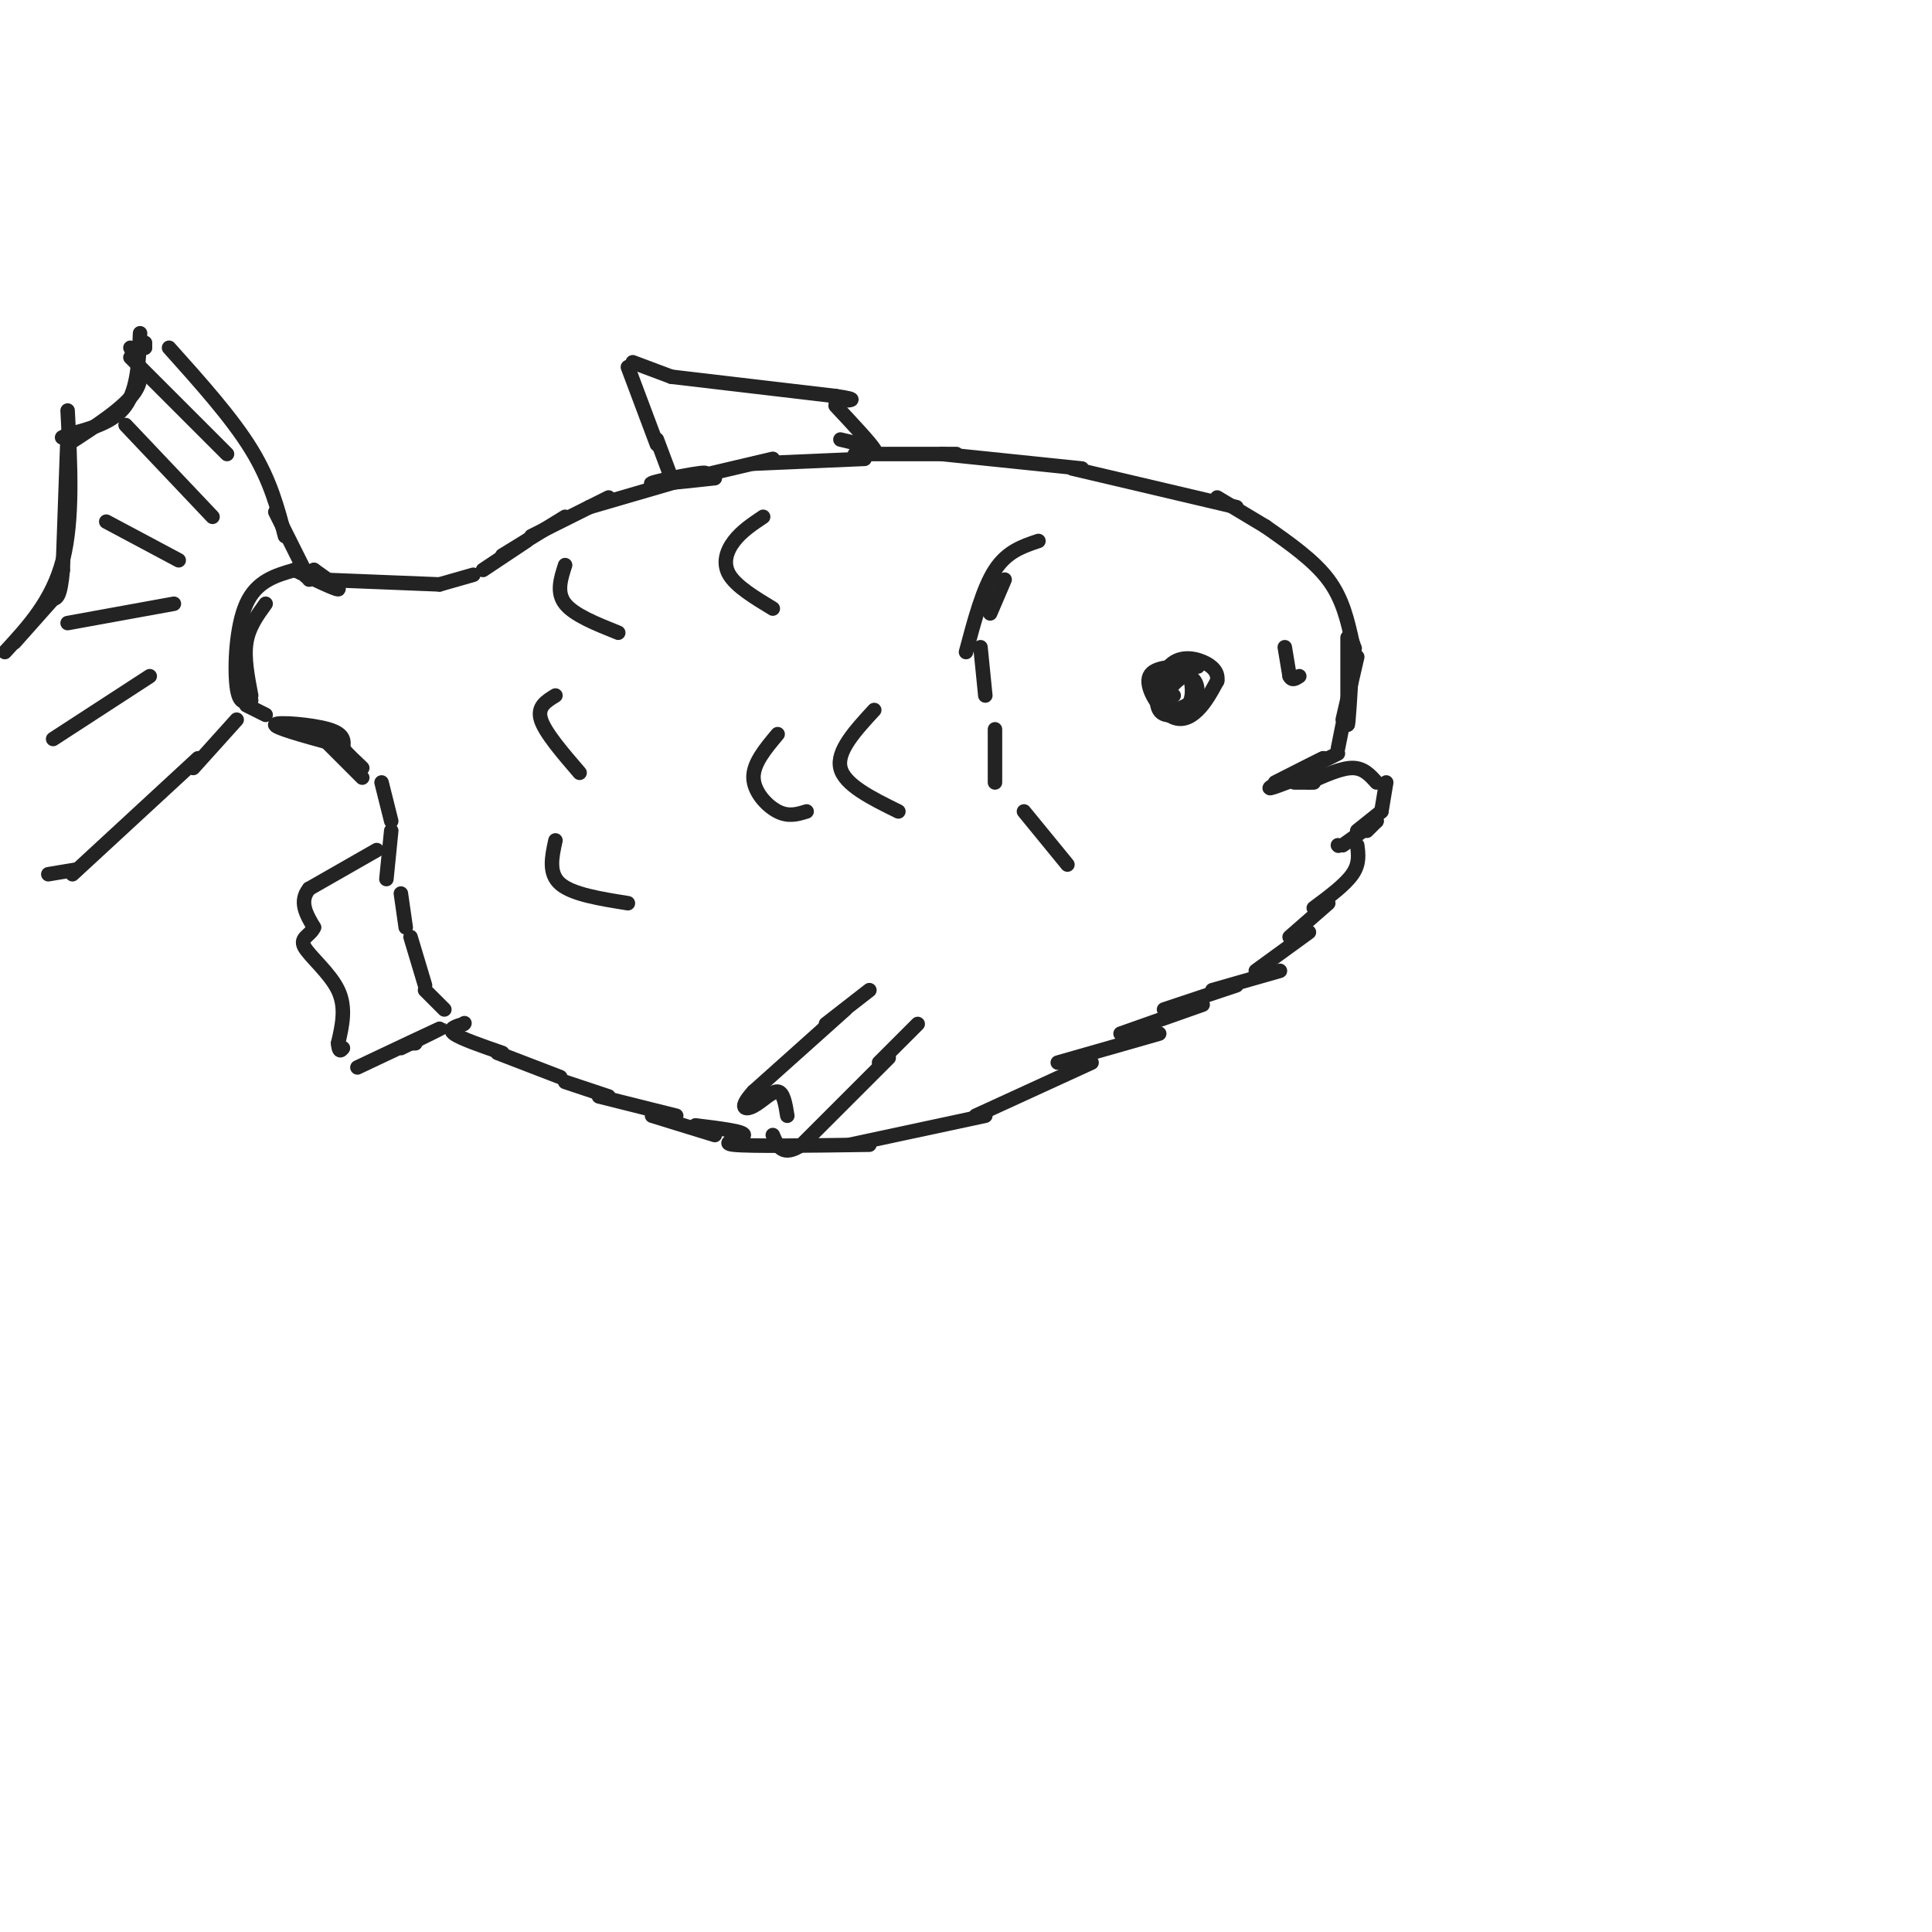 <svg viewBox='0 0 400 400' version='1.1' xmlns='http://www.w3.org/2000/svg' xmlns:xlink='http://www.w3.org/1999/xlink'><g fill='none' stroke='rgb(35,35,35)' stroke-width='3' stroke-linecap='round' stroke-linejoin='round'><path d='M100,118c0.000,0.000 9.000,-6.000 9,-6'/><path d='M104,115c0.000,0.000 13.000,-8.000 13,-8'/><path d='M110,111c0.000,0.000 16.000,-8.000 16,-8'/><path d='M122,105c0.000,0.000 24.000,-7.000 24,-7'/><path d='M146,98c0.711,-0.600 -9.511,1.400 -11,2c-1.489,0.600 5.756,-0.200 13,-1'/><path d='M143,99c0.000,0.000 17.000,-4.000 17,-4'/><path d='M156,96c0.000,0.000 23.000,-1.000 23,-1'/><path d='M177,94c0.000,0.000 21.000,0.000 21,0'/><path d='M195,94c0.000,0.000 29.000,3.000 29,3'/><path d='M222,97c0.000,0.000 34.000,8.000 34,8'/><path d='M252,103c0.000,0.000 10.000,6.000 10,6'/><path d='M262,109c5.000,3.500 10.000,7.000 13,11c3.000,4.000 4.000,8.500 5,13'/><path d='M280,133c0.833,2.167 0.417,1.083 0,0'/><path d='M279,132c0.000,0.000 0.000,18.000 0,18'/><path d='M279,150c0.167,0.667 0.583,-6.667 1,-14'/><path d='M281,136c0.000,0.000 -3.000,13.000 -3,13'/><path d='M278,150c0.000,0.000 -1.000,5.000 -1,5'/><path d='M277,156c0.000,0.000 -8.000,4.000 -8,4'/><path d='M269,161c-3.417,1.333 -6.833,2.667 -6,2c0.833,-0.667 5.917,-3.333 11,-6'/><path d='M274,157c0.167,-0.167 -4.917,2.417 -10,5'/><path d='M268,162c0.000,0.000 4.000,0.000 4,0'/><path d='M271,162c3.333,-1.500 6.667,-3.000 9,-3c2.333,0.000 3.667,1.500 5,3'/><path d='M287,162c0.000,0.000 -1.000,6.000 -1,6'/><path d='M286,168c0.000,0.000 -5.000,4.000 -5,4'/><path d='M285,170c0.000,0.000 -2.000,2.000 -2,2'/><path d='M285,170c0.000,0.000 -7.000,5.000 -7,5'/><path d='M277,175c0.000,0.000 0.100,0.100 0.1,0.1'/><path d='M281,175c0.250,1.917 0.500,3.833 -1,6c-1.500,2.167 -4.750,4.583 -8,7'/><path d='M275,187c0.000,0.000 -8.000,7.000 -8,7'/><path d='M271,193c0.000,0.000 -11.000,8.000 -11,8'/><path d='M265,201c0.000,0.000 -14.000,4.000 -14,4'/><path d='M256,204c0.000,0.000 -15.000,5.000 -15,5'/><path d='M249,208c0.000,0.000 -17.000,6.000 -17,6'/><path d='M240,214c0.000,0.000 -21.000,6.000 -21,6'/><path d='M226,220c0.000,0.000 -24.000,11.000 -24,11'/><path d='M204,231c0.000,0.000 -28.000,6.000 -28,6'/><path d='M180,237c-12.267,0.178 -24.533,0.356 -28,0c-3.467,-0.356 1.867,-1.244 2,-2c0.133,-0.756 -4.933,-1.378 -10,-2'/><path d='M148,235c0.000,0.000 -13.000,-4.000 -13,-4'/><path d='M140,231c0.000,0.000 -16.000,-4.000 -16,-4'/><path d='M126,227c0.000,0.000 -9.000,-3.000 -9,-3'/><path d='M116,223c0.000,0.000 -13.000,-5.000 -13,-5'/><path d='M104,218c-4.333,-1.500 -8.667,-3.000 -10,-4c-1.333,-1.000 0.333,-1.500 2,-2'/><path d='M96,212c0.333,-0.333 0.167,-0.167 0,0'/><path d='M248,138c-4.524,-0.054 -9.048,-0.107 -10,2c-0.952,2.107 1.667,6.375 4,8c2.333,1.625 4.381,0.607 6,-1c1.619,-1.607 2.810,-3.804 4,-6'/><path d='M252,141c0.306,-1.751 -0.929,-3.129 -3,-4c-2.071,-0.871 -4.978,-1.233 -7,1c-2.022,2.233 -3.160,7.063 -2,9c1.160,1.937 4.617,0.982 6,-1c1.383,-1.982 0.691,-4.991 0,-8'/><path d='M246,138c-1.783,0.542 -6.241,5.898 -6,8c0.241,2.102 5.180,0.951 7,-1c1.820,-1.951 0.520,-4.700 -1,-5c-1.520,-0.300 -3.260,1.850 -5,4'/><path d='M241,144c-0.500,0.667 0.750,0.333 2,0'/><path d='M221,179c0.000,0.000 -9.000,-11.000 -9,-11'/><path d='M206,162c0.000,0.000 0.000,-11.000 0,-11'/><path d='M204,144c0.000,0.000 -1.000,-10.000 -1,-10'/><path d='M205,127c0.000,0.000 3.000,-7.000 3,-7'/><path d='M215,112c-3.250,1.083 -6.500,2.167 -9,6c-2.500,3.833 -4.250,10.417 -6,17'/><path d='M92,209c0.000,0.000 -4.000,-4.000 -4,-4'/><path d='M88,204c0.000,0.000 -3.000,-10.000 -3,-10'/><path d='M84,192c0.000,0.000 -1.000,-7.000 -1,-7'/><path d='M80,182c0.000,0.000 1.000,-10.000 1,-10'/><path d='M81,170c0.000,0.000 -2.000,-8.000 -2,-8'/><path d='M75,161c0.000,0.000 -7.000,-7.000 -7,-7'/><path d='M69,154c-6.222,-1.711 -12.444,-3.422 -12,-4c0.444,-0.578 7.556,-0.022 11,1c3.444,1.022 3.222,2.511 3,4'/><path d='M71,155c1.167,1.333 2.583,2.667 4,4'/><path d='M98,119c0.000,0.000 -7.000,2.000 -7,2'/><path d='M91,121c0.000,0.000 -25.000,-1.000 -25,-1'/><path d='M66,120c-4.333,-0.500 -2.667,-1.250 -1,-2'/><path d='M65,118c2.833,2.000 5.667,4.000 5,4c-0.667,0.000 -4.833,-2.000 -9,-4'/><path d='M55,148c0.000,0.000 -4.000,-2.000 -4,-2'/><path d='M52,144c-0.750,-3.917 -1.500,-7.833 -1,-11c0.500,-3.167 2.250,-5.583 4,-8'/><path d='M61,118c-3.933,1.133 -7.867,2.267 -10,7c-2.133,4.733 -2.467,13.067 -2,17c0.467,3.933 1.733,3.467 3,3'/><path d='M64,120c0.000,0.000 -7.000,-14.000 -7,-14'/><path d='M59,111c-1.500,-5.750 -3.000,-11.500 -7,-18c-4.000,-6.500 -10.500,-13.750 -17,-21'/><path d='M49,149c0.000,0.000 -9.000,10.000 -9,10'/><path d='M41,157c0.000,0.000 -26.000,24.000 -26,24'/><path d='M16,180c0.000,0.000 -6.000,1.000 -6,1'/><path d='M30,72c0.000,0.000 0.000,-1.000 0,-1'/><path d='M30,72c0.000,0.000 0.000,-1.000 0,-1'/><path d='M29,69c-0.250,5.750 -0.500,11.500 -3,15c-2.500,3.500 -7.250,4.750 -12,6'/><path d='M14,90c-2.000,1.000 -1.000,0.500 0,0'/><path d='M14,90c0.000,0.000 -1.000,28.000 -1,28'/><path d='M13,118c-0.500,5.667 -1.250,5.833 -2,6'/><path d='M11,124c0.000,0.000 -8.000,9.000 -8,9'/><path d='M1,135c4.917,-5.333 9.833,-10.667 12,-19c2.167,-8.333 1.583,-19.667 1,-31'/><path d='M14,92c5.917,-3.833 11.833,-7.667 14,-11c2.167,-3.333 0.583,-6.167 -1,-9'/><path d='M27,74c0.000,0.000 20.000,20.000 20,20'/><path d='M139,99c0.000,0.000 -3.000,-8.000 -3,-8'/><path d='M136,92c0.000,0.000 -6.000,-16.000 -6,-16'/><path d='M131,75c0.000,0.000 8.000,3.000 8,3'/><path d='M139,78c0.000,0.000 34.000,4.000 34,4'/><path d='M173,82c5.667,0.833 2.833,0.917 0,1'/><path d='M173,84c3.583,3.833 7.167,7.667 8,9c0.833,1.333 -1.083,0.167 -3,-1'/><path d='M178,92c-1.167,-0.333 -2.583,-0.667 -4,-1'/><path d='M180,205c0.000,0.000 -9.000,7.000 -9,7'/><path d='M175,209c0.000,0.000 -19.000,17.000 -19,17'/><path d='M156,226c-3.214,3.548 -1.750,3.917 0,3c1.750,-0.917 3.786,-3.119 5,-3c1.214,0.119 1.607,2.560 2,5'/><path d='M190,212c0.000,0.000 -8.000,8.000 -8,8'/><path d='M184,219c0.000,0.000 -18.000,18.000 -18,18'/><path d='M166,237c-4.000,2.667 -5.000,0.333 -6,-2'/><path d='M78,176c0.000,0.000 -14.000,8.000 -14,8'/><path d='M64,184c-2.167,2.667 -0.583,5.333 1,8'/><path d='M65,192c-0.714,1.738 -3.000,2.083 -2,4c1.000,1.917 5.286,5.405 7,9c1.714,3.595 0.857,7.298 0,11'/><path d='M70,216c0.167,2.000 0.583,1.500 1,1'/><path d='M74,221c7.750,-3.667 15.500,-7.333 17,-8c1.500,-0.667 -3.250,1.667 -8,4'/><path d='M86,216c0.000,0.000 -1.000,0.000 -1,0'/><path d='M267,140c-0.500,-3.000 -1.000,-6.000 -1,-6c0.000,0.000 0.500,3.000 1,6'/><path d='M267,140c0.500,1.000 1.250,0.500 2,0'/><path d='M117,117c-0.917,2.833 -1.833,5.667 0,8c1.833,2.333 6.417,4.167 11,6'/><path d='M115,144c-1.917,1.167 -3.833,2.333 -3,5c0.833,2.667 4.417,6.833 8,11'/><path d='M115,174c-0.750,3.417 -1.500,6.833 1,9c2.500,2.167 8.250,3.083 14,4'/><path d='M161,152c-2.533,3.022 -5.067,6.044 -5,9c0.067,2.956 2.733,5.844 5,7c2.267,1.156 4.133,0.578 6,0'/><path d='M158,107c-2.222,1.489 -4.444,2.978 -6,5c-1.556,2.022 -2.444,4.578 -1,7c1.444,2.422 5.222,4.711 9,7'/><path d='M181,147c-3.917,4.250 -7.833,8.500 -7,12c0.833,3.500 6.417,6.250 12,9'/><path d='M44,107c0.000,0.000 -18.000,-19.000 -18,-19'/><path d='M37,116c0.000,0.000 -15.000,-8.000 -15,-8'/><path d='M36,125c0.000,0.000 -22.000,4.000 -22,4'/><path d='M31,140c0.000,0.000 -20.000,13.000 -20,13'/></g>
</svg>